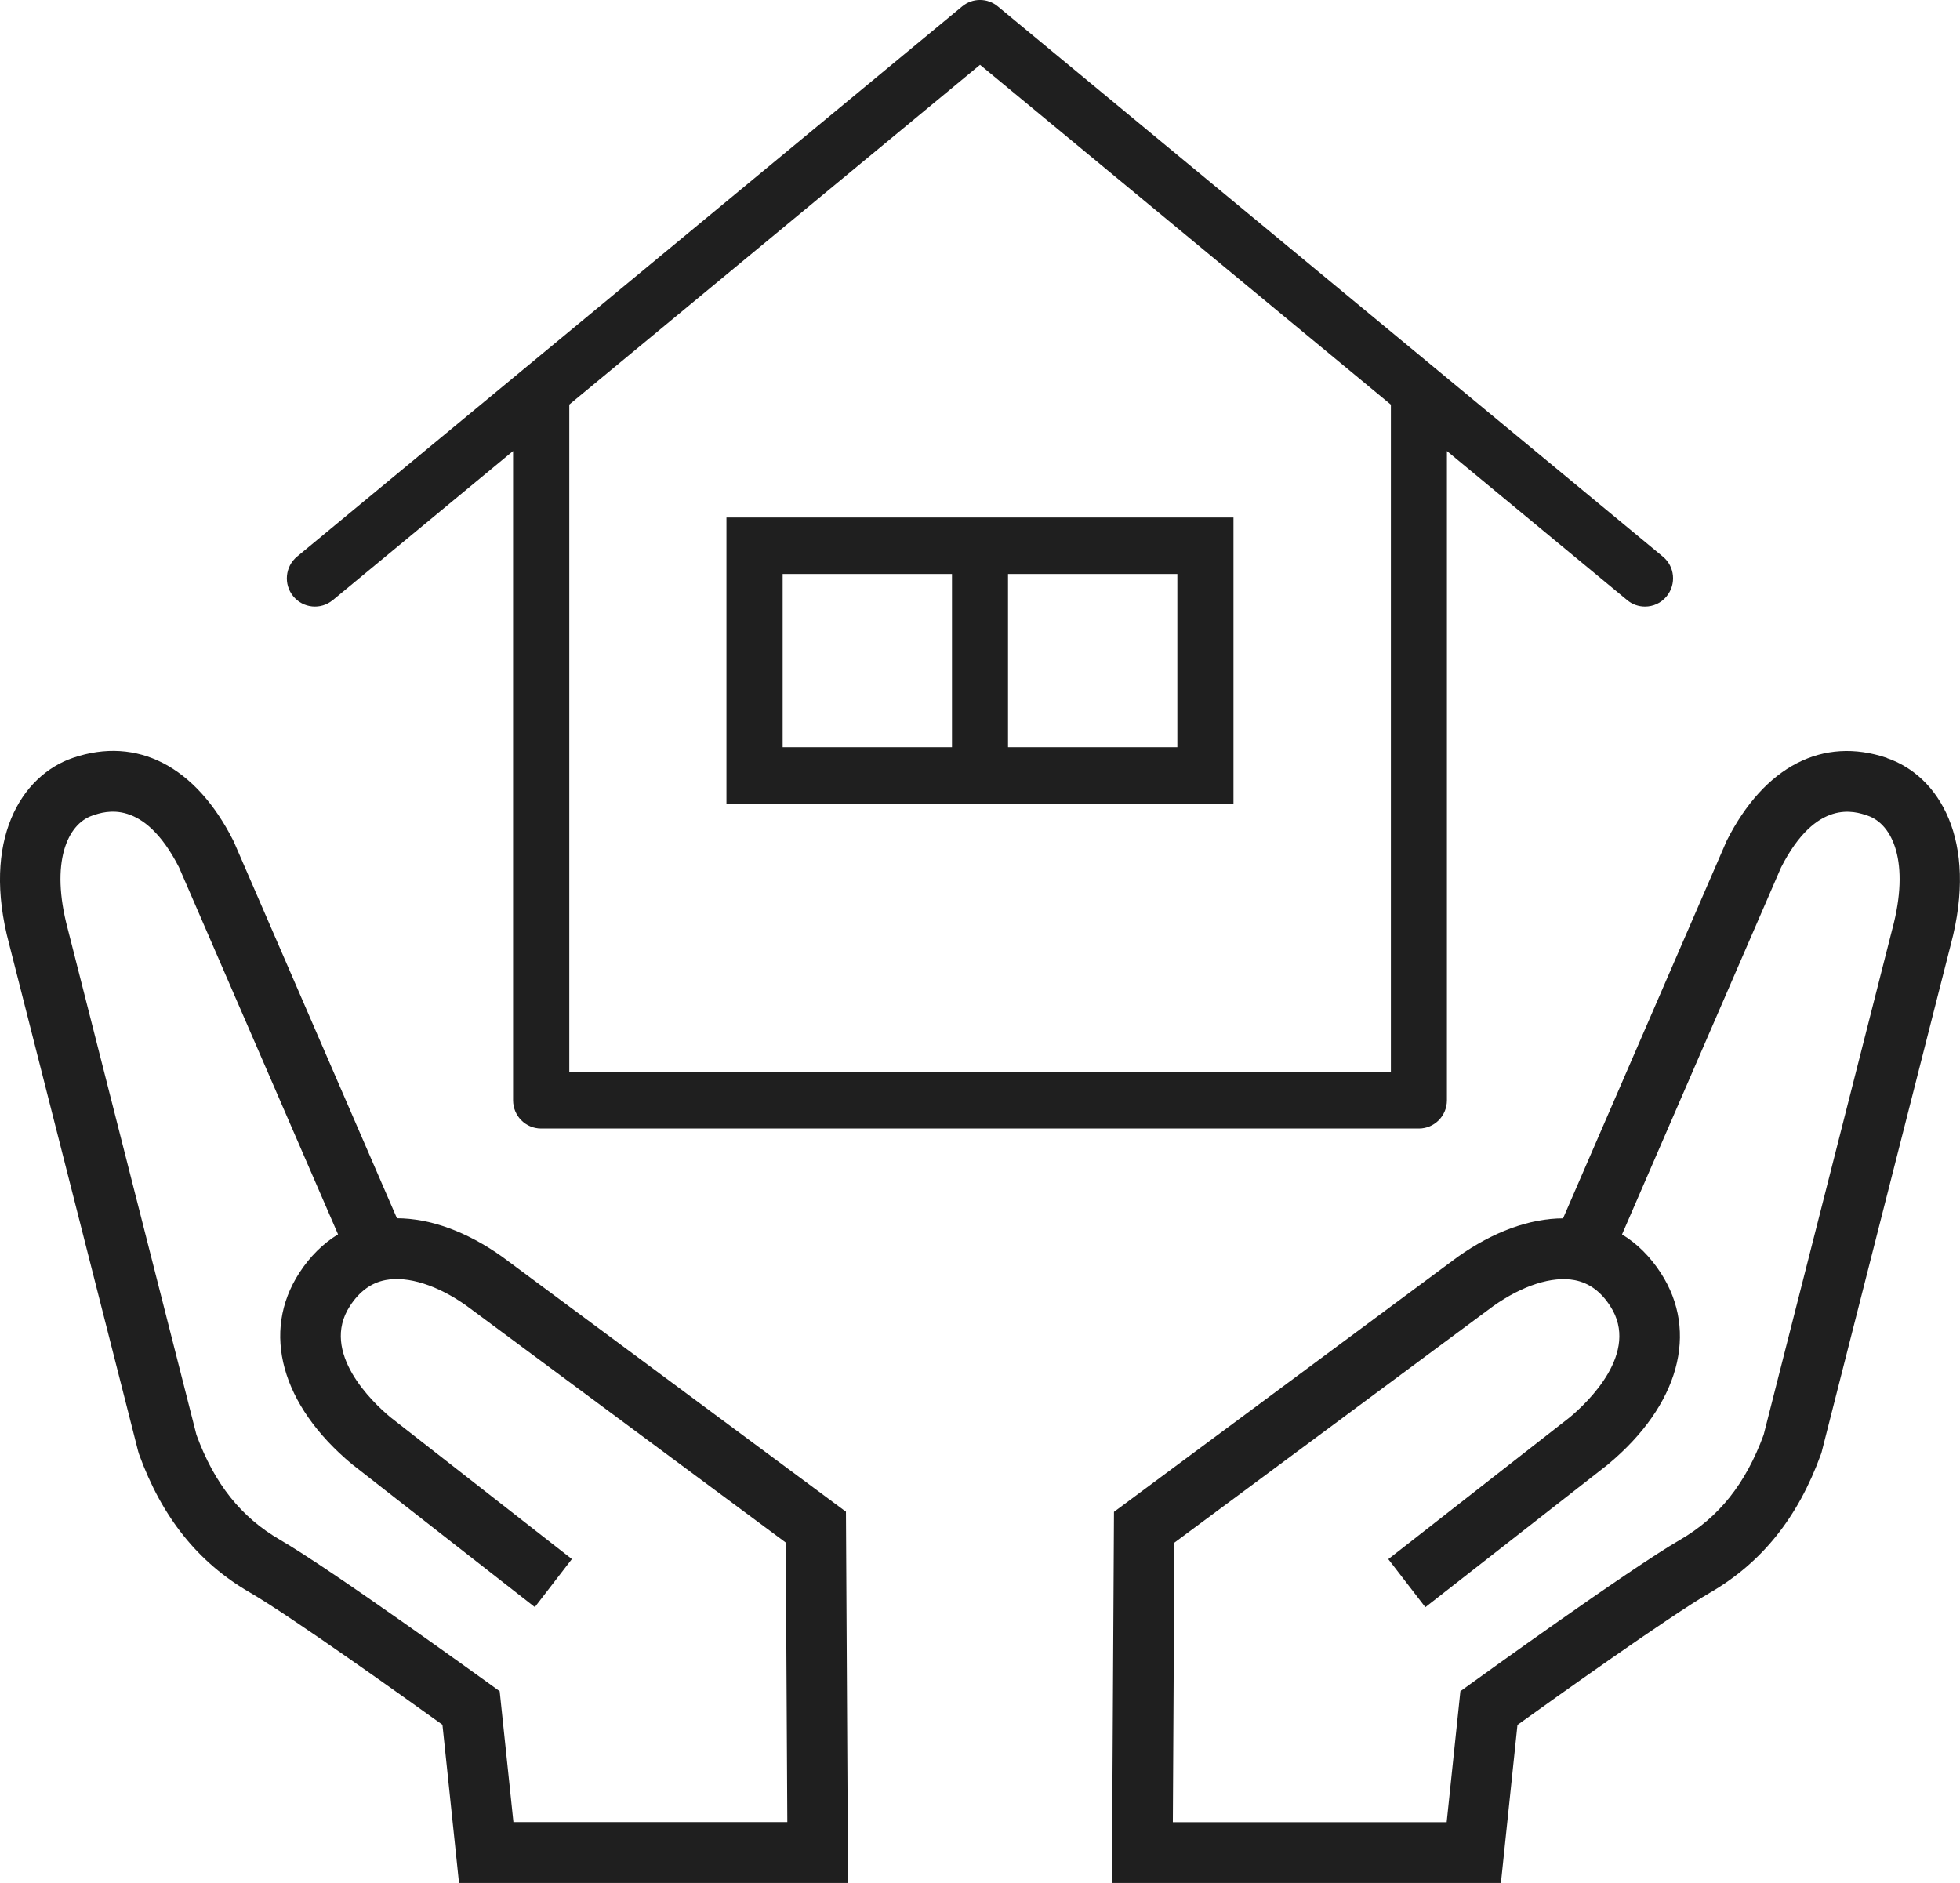 <svg width="102" height="98" viewBox="0 0 102 98" fill="none" xmlns="http://www.w3.org/2000/svg">
<g clip-path="url(#clip0_606_4282)">
<path d="M17.318 31.235L26.701 23.475V57.264C26.701 58.078 27.357 58.734 28.161 58.734H73.839C74.643 58.734 75.299 58.078 75.299 57.264V23.475L84.682 31.235C84.951 31.461 85.279 31.569 85.607 31.569C86.03 31.569 86.448 31.388 86.735 31.031C87.248 30.402 87.158 29.476 86.533 28.965L51.928 0.335C51.389 -0.113 50.611 -0.113 50.072 0.335L15.462 28.965C14.838 29.48 14.748 30.407 15.26 31.031C15.773 31.66 16.694 31.75 17.314 31.235H17.318ZM51.002 3.374L72.383 21.06V55.794H29.626V21.055L51.002 3.374Z" fill="#1F1F1F"/>
<path d="M26.117 65.395C24.288 64.097 22.392 63.41 20.657 63.405L12.178 43.829L12.137 43.743C10.182 39.877 7.14 38.307 3.802 39.442C1.101 40.36 -0.975 43.72 0.476 49.133L7.19 75.534L7.235 75.683C8.426 78.966 10.308 81.322 13.005 82.882C15.13 84.112 21.138 88.409 23.025 89.765L23.888 98H44.132L44.024 78.677L26.112 65.391L26.117 65.395ZM26.719 94.835L26.004 88.02L25.434 87.608C25.101 87.368 17.233 81.68 14.577 80.142C12.546 78.966 11.158 77.225 10.223 74.675L3.523 48.333C2.602 44.883 3.505 42.888 4.813 42.445C5.473 42.219 7.477 41.541 9.315 45.14L17.592 64.242C16.811 64.721 16.128 65.395 15.575 66.25C13.584 69.325 14.636 73.137 18.316 76.203L27.833 83.642L29.761 81.141L20.302 73.748C19.39 72.983 16.644 70.388 18.208 67.977C18.707 67.209 19.314 66.765 20.064 66.621C21.232 66.399 22.778 66.892 24.279 67.959L40.892 80.282L40.973 94.83H26.723L26.719 94.835Z" fill="#1F1F1F"/>
<path d="M98.198 39.447C94.86 38.312 91.822 39.881 89.863 43.748L81.343 63.41C79.609 63.414 77.708 64.102 75.856 65.418L57.972 78.686L57.864 98.009H78.108L78.97 89.774C80.853 88.418 86.866 84.126 88.991 82.891C91.683 81.331 93.57 78.98 94.761 75.692L94.788 75.62L101.519 49.165C102.971 43.729 100.899 40.374 98.198 39.456V39.447ZM98.477 48.351L91.782 74.675C90.843 77.225 89.458 78.966 87.427 80.142C84.767 81.684 76.903 87.368 76.571 87.608L76 88.02L75.286 94.835H61.036L61.117 80.287L77.703 67.982C79.231 66.897 80.781 66.404 81.945 66.625C82.696 66.77 83.307 67.213 83.801 67.982C85.365 70.392 82.619 72.988 81.707 73.752L72.248 81.146L74.176 83.647L83.653 76.239L83.689 76.208C87.373 73.142 88.425 69.329 86.43 66.254C85.877 65.4 85.194 64.721 84.412 64.246L92.689 45.145C94.527 41.541 96.531 42.224 97.192 42.45C98.499 42.893 99.407 44.887 98.477 48.356V48.351Z" fill="#1F1F1F"/>
<path d="M64.191 41.83V26.934H37.805V41.83H64.191ZM61.27 38.891H52.458V29.873H61.27V38.891ZM40.73 29.873H49.542V38.891H40.73V29.873Z" fill="#1F1F1F"/>
</g>
<defs>
<clipPath id="clip0_606_4282">
<rect width="102" height="98" fill="white"/>
</clipPath>
</defs>
</svg>
